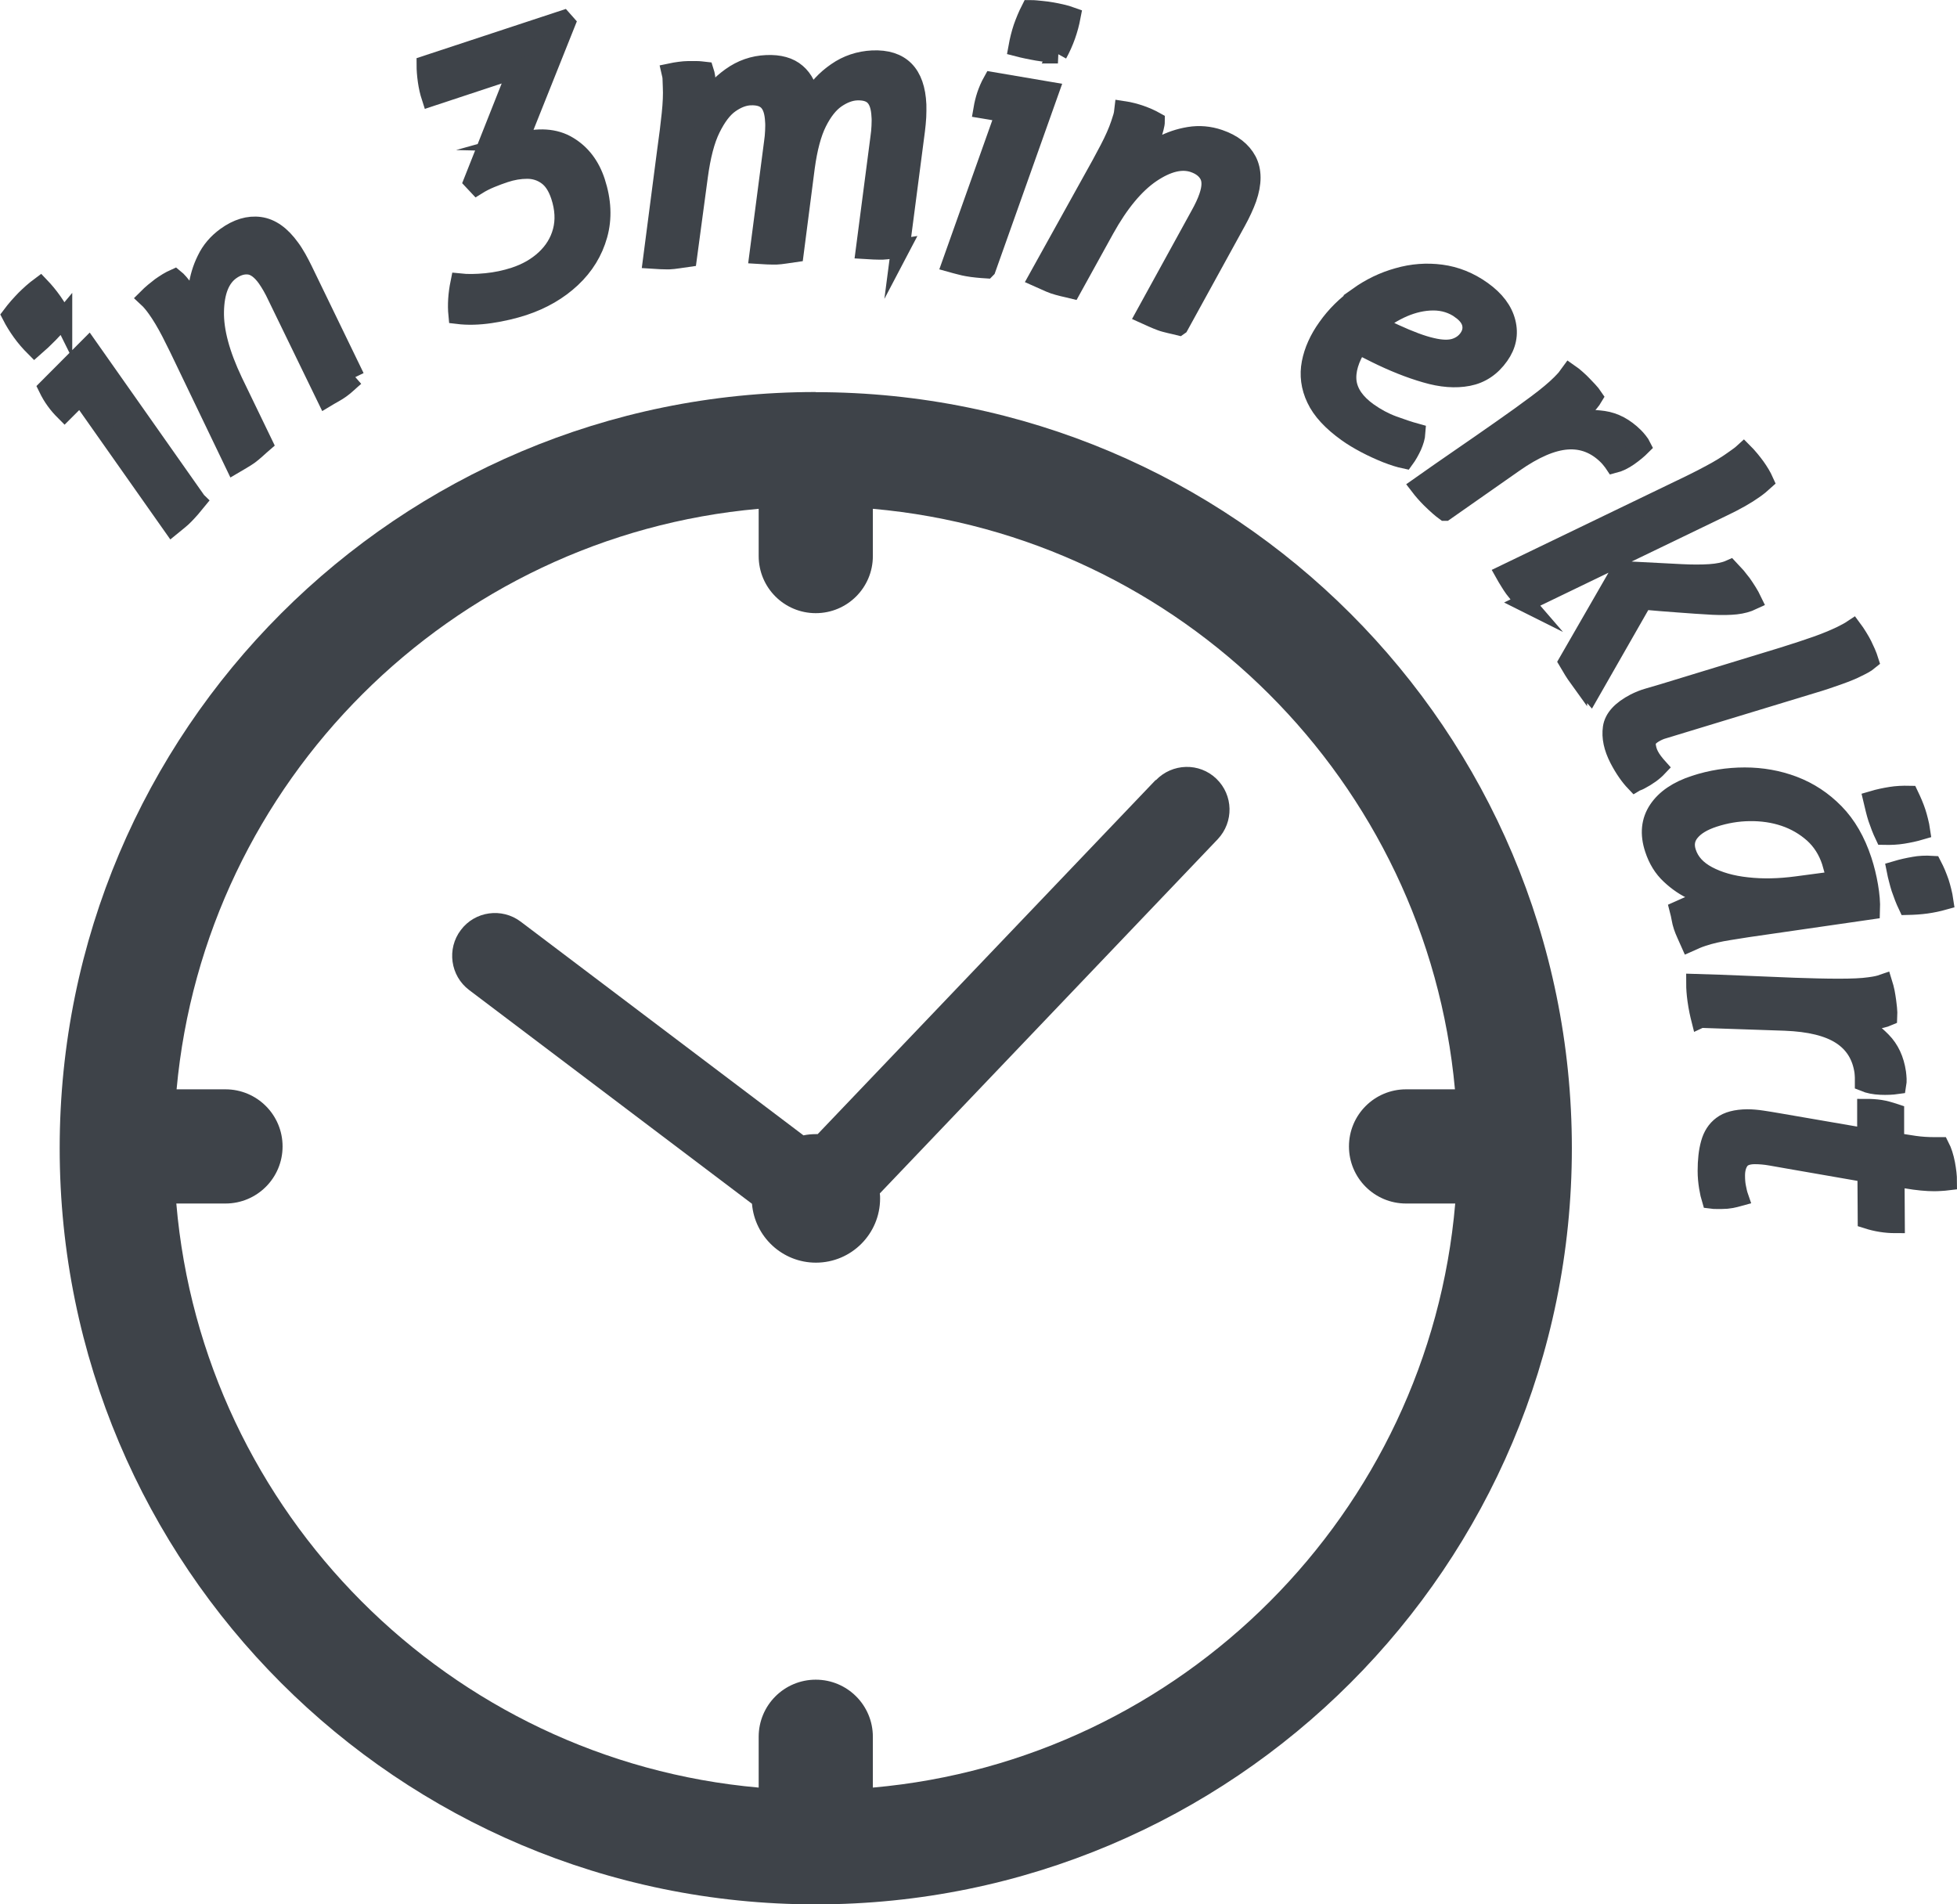 <?xml version="1.0" encoding="UTF-8"?><svg id="a" xmlns="http://www.w3.org/2000/svg" viewBox="0 0 143.29 139.42"><defs><style>.b{fill:#3e4349;}.c{stroke-width:1.39px;}.c,.d{fill:none;stroke:#3e4349;stroke-miterlimit:10;}.d{stroke-width:1.36px;}</style></defs><g><path class="b" d="M63.91,130.87v-3.72c0-2.31-1.87-4.18-4.18-4.18s-4.18,1.87-4.18,4.18v3.72c-22.63-2-40.7-20.11-42.64-42.76h3.6c2.31,0,4.18-1.87,4.18-4.18s-1.87-4.18-4.18-4.18h-3.58c2.06-22.53,20.07-40.5,42.62-42.5v3.46c0,2.31,1.87,4.18,4.18,4.18s4.18-1.87,4.18-4.18v-3.46c22.55,2,40.56,19.97,42.62,42.5h-3.58c-2.31,0-4.18,1.87-4.18,4.18s1.87,4.18,4.18,4.18h3.6c-1.94,22.65-20.01,40.76-42.64,42.76m-4.18-102.17c-30.58,0-55.36,24.78-55.36,55.36s24.78,55.36,55.36,55.36,55.36-24.78,55.36-55.36S90.31,28.71,59.73,28.71"/><path class="b" d="M84.62,57.1l-24.75,25.93s-.09,0-.14,0c-.31,0-.61,.03-.9,.09l-20.71-15.65c-1.37-1.03-3.34-.77-4.38,.62-1.04,1.37-.77,3.35,.61,4.39l20.71,15.65c.2,2.41,2.22,4.31,4.68,4.31,2.6,0,4.7-2.11,4.7-4.7,0-.12,0-.24-.02-.37l24.74-25.93c1.19-1.26,1.15-3.23-.1-4.43-1.25-1.2-3.23-1.14-4.43,.11"/></g><path class="b" d="M4.61,23.32c-.15,.18-.32,.37-.52,.58s-.37,.39-.5,.53c-.15,.15-.33,.32-.53,.52-.21,.19-.38,.35-.53,.48-.36-.36-.68-.73-.96-1.12s-.53-.79-.75-1.22c.15-.2,.32-.41,.51-.63,.19-.22,.37-.4,.51-.55,.14-.14,.31-.3,.51-.48,.21-.18,.4-.34,.59-.48,.67,.7,1.23,1.49,1.67,2.38Zm9.82,13.37c-.12,.15-.27,.32-.44,.52-.17,.19-.32,.36-.46,.5-.12,.13-.27,.26-.44,.4-.17,.14-.33,.28-.48,.4l-6.72-9.54-1.16,1.16c-.25-.25-.48-.51-.68-.79-.2-.27-.39-.59-.56-.94l2.99-3,7.94,11.28Z"/><path class="d" d="M4.61,23.32c-.15,.18-.32,.37-.52,.58s-.37,.39-.5,.53c-.15,.15-.33,.32-.53,.52-.21,.19-.38,.35-.53,.48-.36-.36-.68-.73-.96-1.12s-.53-.79-.75-1.22c.15-.2,.32-.41,.51-.63,.19-.22,.37-.4,.51-.55,.14-.14,.31-.3,.51-.48,.21-.18,.4-.34,.59-.48,.67,.7,1.23,1.49,1.67,2.38Zm9.82,13.37c-.12,.15-.27,.32-.44,.52-.17,.19-.32,.36-.46,.5-.12,.13-.27,.26-.44,.4-.17,.14-.33,.28-.48,.4l-6.72-9.54-1.16,1.16c-.25-.25-.48-.51-.68-.79-.2-.27-.39-.59-.56-.94l2.99-3,7.94,11.28Z"/><path class="b" d="M26,27.59c-.16,.14-.34,.29-.52,.46s-.36,.31-.51,.42c-.14,.1-.32,.22-.54,.34-.22,.12-.4,.23-.55,.32l-3.62-7.45c-.24-.52-.5-.96-.75-1.32-.41-.57-.84-.89-1.28-.94-.44-.05-.88,.08-1.33,.4-.76,.55-1.15,1.54-1.18,2.98s.43,3.14,1.37,5.12l2.19,4.53c-.16,.14-.34,.29-.52,.46-.19,.17-.36,.31-.51,.42-.16,.11-.34,.23-.55,.35-.21,.12-.39,.22-.54,.31l-3.46-7.2c-.45-.96-.86-1.78-1.21-2.47-.36-.69-.7-1.26-1.03-1.72-.13-.19-.25-.33-.34-.44-.09-.11-.2-.23-.33-.35,.14-.14,.3-.29,.48-.44,.18-.15,.35-.28,.49-.39,.14-.1,.31-.21,.5-.33,.19-.11,.37-.21,.53-.28,.1,.08,.21,.19,.34,.34,.13,.15,.28,.34,.46,.59,.2,.27,.36,.54,.5,.81,.14,.27,.27,.53,.39,.79-.09-.55-.09-1.17,0-1.86,.09-.69,.29-1.38,.62-2.04,.32-.67,.8-1.23,1.43-1.69,.84-.61,1.68-.86,2.49-.75,.82,.11,1.57,.64,2.26,1.6,.16,.21,.31,.46,.48,.75,.16,.29,.31,.57,.44,.84l3.81,7.86Z"/><path class="d" d="M26,27.59c-.16,.14-.34,.29-.52,.46s-.36,.31-.51,.42c-.14,.1-.32,.22-.54,.34-.22,.12-.4,.23-.55,.32l-3.62-7.45c-.24-.52-.5-.96-.75-1.32-.41-.57-.84-.89-1.28-.94-.44-.05-.88,.08-1.33,.4-.76,.55-1.15,1.54-1.18,2.98s.43,3.14,1.37,5.12l2.19,4.53c-.16,.14-.34,.29-.52,.46-.19,.17-.36,.31-.51,.42-.16,.11-.34,.23-.55,.35-.21,.12-.39,.22-.54,.31l-3.46-7.2c-.45-.96-.86-1.78-1.21-2.47-.36-.69-.7-1.26-1.03-1.72-.13-.19-.25-.33-.34-.44-.09-.11-.2-.23-.33-.35,.14-.14,.3-.29,.48-.44,.18-.15,.35-.28,.49-.39,.14-.1,.31-.21,.5-.33,.19-.11,.37-.21,.53-.28,.1,.08,.21,.19,.34,.34,.13,.15,.28,.34,.46,.59,.2,.27,.36,.54,.5,.81,.14,.27,.27,.53,.39,.79-.09-.55-.09-1.17,0-1.86,.09-.69,.29-1.38,.62-2.04,.32-.67,.8-1.23,1.43-1.69,.84-.61,1.68-.86,2.49-.75,.82,.11,1.57,.64,2.26,1.6,.16,.21,.31,.46,.48,.75,.16,.29,.31,.57,.44,.84l3.81,7.86Z"/><path class="b" d="M37.96,10.41c1.46-.41,2.68-.33,3.64,.25,.96,.57,1.64,1.46,2.03,2.65,.45,1.38,.51,2.67,.17,3.89-.34,1.22-.99,2.28-1.95,3.18-.96,.9-2.13,1.58-3.52,2.04-.74,.24-1.54,.43-2.41,.56-.87,.13-1.67,.15-2.41,.06-.07-.72-.02-1.5,.15-2.34,.56,.06,1.2,.05,1.93-.02,.73-.07,1.42-.22,2.07-.43,.89-.29,1.64-.72,2.25-1.29,.61-.57,1.03-1.24,1.24-2.03,.21-.79,.17-1.65-.14-2.59-.23-.69-.55-1.18-.98-1.48-.42-.3-.9-.45-1.43-.45-.53,0-1.08,.09-1.65,.28-.34,.11-.67,.24-1.02,.38-.34,.14-.68,.31-1,.51l-.3-.32,3.27-8.25-6.36,2.1c-.12-.37-.21-.77-.27-1.19-.06-.43-.09-.82-.09-1.17l10.04-3.31,.23,.26-3.48,8.71Z"/><path class="d" d="M37.96,10.41c1.46-.41,2.68-.33,3.64,.25,.96,.57,1.64,1.46,2.03,2.65,.45,1.38,.51,2.67,.17,3.89-.34,1.22-.99,2.28-1.95,3.18-.96,.9-2.13,1.58-3.52,2.04-.74,.24-1.54,.43-2.41,.56-.87,.13-1.67,.15-2.41,.06-.07-.72-.02-1.5,.15-2.34,.56,.06,1.2,.05,1.93-.02,.73-.07,1.42-.22,2.07-.43,.89-.29,1.64-.72,2.25-1.29,.61-.57,1.03-1.24,1.24-2.03,.21-.79,.17-1.65-.14-2.59-.23-.69-.55-1.18-.98-1.48-.42-.3-.9-.45-1.43-.45-.53,0-1.08,.09-1.65,.28-.34,.11-.67,.24-1.02,.38-.34,.14-.68,.31-1,.51l-.3-.32,3.27-8.25-6.36,2.1c-.12-.37-.21-.77-.27-1.19-.06-.43-.09-.82-.09-1.17l10.04-3.31,.23,.26-3.48,8.71Z"/><path class="b" d="M65.94,18.16c-.19,.03-.41,.06-.66,.1-.25,.04-.47,.06-.66,.07-.18,0-.39,0-.64-.01-.25-.02-.46-.03-.64-.04l1.07-8.21c.04-.28,.07-.56,.08-.84,.01-.27,.02-.51,0-.7-.03-.67-.18-1.15-.46-1.45s-.71-.43-1.29-.41c-.49,.02-1,.21-1.51,.56-.51,.35-.97,.93-1.37,1.73-.4,.8-.69,1.9-.88,3.29l-.81,6.27c-.21,.03-.44,.06-.68,.1-.25,.04-.47,.06-.66,.07-.18,0-.39,0-.64-.01-.25-.02-.46-.03-.64-.04l1.07-8.21c.04-.28,.07-.56,.08-.84,.01-.27,.02-.51,0-.7-.03-.67-.18-1.15-.46-1.45s-.71-.43-1.29-.41c-.49,.02-.99,.21-1.5,.57-.51,.36-.96,.96-1.38,1.81s-.72,2.02-.92,3.51l-.8,5.95c-.21,.03-.44,.06-.69,.1-.25,.04-.47,.06-.66,.07-.18,0-.38,0-.62-.01-.24-.02-.45-.03-.62-.04l1.03-7.92c.15-1.05,.26-1.96,.34-2.73,.08-.77,.11-1.44,.08-2-.01-.23-.02-.41-.02-.56,0-.14-.03-.3-.07-.47,.19-.04,.41-.08,.65-.11,.24-.03,.44-.05,.62-.05,.18,0,.38,0,.6,0,.22,0,.42,.03,.6,.05,.04,.12,.07,.27,.1,.45,.03,.18,.04,.41,.06,.71,0,.21,0,.42,0,.61,0,.19-.03,.4-.05,.61,.43-.74,1.03-1.4,1.81-1.96,.78-.56,1.65-.87,2.62-.91,.93-.04,1.67,.16,2.2,.62,.53,.45,.86,1.12,.99,2,.49-.83,1.13-1.53,1.92-2.07,.79-.55,1.67-.84,2.64-.89,2.08-.09,3.17,1.01,3.27,3.3,.01,.26,0,.56-.01,.89-.02,.33-.05,.65-.09,.97l-1.13,8.67Z"/><path class="d" d="M65.94,18.16c-.19,.03-.41,.06-.66,.1-.25,.04-.47,.06-.66,.07-.18,0-.39,0-.64-.01-.25-.02-.46-.03-.64-.04l1.07-8.21c.04-.28,.07-.56,.08-.84,.01-.27,.02-.51,0-.7-.03-.67-.18-1.15-.46-1.45s-.71-.43-1.29-.41c-.49,.02-1,.21-1.51,.56-.51,.35-.97,.93-1.37,1.73-.4,.8-.69,1.9-.88,3.29l-.81,6.27c-.21,.03-.44,.06-.68,.1-.25,.04-.47,.06-.66,.07-.18,0-.39,0-.64-.01-.25-.02-.46-.03-.64-.04l1.07-8.21c.04-.28,.07-.56,.08-.84,.01-.27,.02-.51,0-.7-.03-.67-.18-1.15-.46-1.45s-.71-.43-1.29-.41c-.49,.02-.99,.21-1.5,.57-.51,.36-.96,.96-1.38,1.81s-.72,2.02-.92,3.51l-.8,5.95c-.21,.03-.44,.06-.69,.1-.25,.04-.47,.06-.66,.07-.18,0-.38,0-.62-.01-.24-.02-.45-.03-.62-.04l1.03-7.92c.15-1.05,.26-1.96,.34-2.73,.08-.77,.11-1.44,.08-2-.01-.23-.02-.41-.02-.56,0-.14-.03-.3-.07-.47,.19-.04,.41-.08,.65-.11,.24-.03,.44-.05,.62-.05,.18,0,.38,0,.6,0,.22,0,.42,.03,.6,.05,.04,.12,.07,.27,.1,.45,.03,.18,.04,.41,.06,.71,0,.21,0,.42,0,.61,0,.19-.03,.4-.05,.61,.43-.74,1.03-1.4,1.81-1.96,.78-.56,1.65-.87,2.62-.91,.93-.04,1.67,.16,2.2,.62,.53,.45,.86,1.12,.99,2,.49-.83,1.13-1.53,1.92-2.07,.79-.55,1.67-.84,2.64-.89,2.08-.09,3.17,1.01,3.27,3.3,.01,.26,0,.56-.01,.89-.02,.33-.05,.65-.09,.97l-1.13,8.67Z"/><path class="b" d="M72.21,19.69c-.2-.01-.42-.04-.68-.06-.25-.03-.48-.05-.67-.09-.17-.03-.37-.07-.58-.13-.21-.05-.42-.11-.6-.16l3.91-11-1.62-.27c.06-.35,.14-.68,.25-1.01,.11-.32,.25-.66,.44-1l4.18,.71-4.62,13Zm5.25-15.74c-.23-.02-.49-.05-.78-.09s-.53-.08-.72-.11c-.21-.04-.45-.08-.73-.14-.28-.06-.51-.11-.7-.16,.09-.5,.21-.98,.36-1.43,.16-.45,.34-.89,.56-1.32,.25,0,.52,.03,.81,.06,.29,.03,.54,.06,.75,.1,.19,.03,.42,.08,.69,.14,.27,.06,.51,.13,.73,.21-.18,.95-.5,1.87-.98,2.74Z"/><path class="c" d="M72.21,19.69c-.2-.01-.42-.04-.68-.06-.25-.03-.48-.05-.67-.09-.17-.03-.37-.07-.58-.13-.21-.05-.42-.11-.6-.16l3.91-11-1.62-.27c.06-.35,.14-.68,.25-1.01,.11-.32,.25-.66,.44-1l4.18,.71-4.62,13Zm5.25-15.74c-.23-.02-.49-.05-.78-.09s-.53-.08-.72-.11c-.21-.04-.45-.08-.73-.14-.28-.06-.51-.11-.7-.16,.09-.5,.21-.98,.36-1.43,.16-.45,.34-.89,.56-1.32,.25,0,.52,.03,.81,.06,.29,.03,.54,.06,.75,.1,.19,.03,.42,.08,.69,.14,.27,.06,.51,.13,.73,.21-.18,.95-.5,1.87-.98,2.74Z"/><path class="b" d="M86.32,23.88c-.21-.05-.43-.11-.67-.16-.24-.06-.46-.11-.64-.18-.17-.06-.36-.14-.59-.24-.23-.11-.42-.2-.58-.27l3.99-7.26c.28-.5,.5-.96,.64-1.38,.23-.67,.24-1.2,.03-1.59s-.58-.67-1.1-.85c-.89-.3-1.92-.05-3.11,.75-1.19,.81-2.32,2.17-3.38,4.08l-2.43,4.4c-.21-.05-.43-.11-.67-.16-.24-.06-.46-.12-.64-.18-.18-.06-.38-.15-.6-.25-.22-.1-.41-.19-.57-.26l3.88-6.99c.52-.92,.96-1.73,1.32-2.42,.36-.69,.63-1.3,.81-1.84,.07-.22,.13-.39,.17-.53,.04-.14,.07-.29,.09-.47,.2,.03,.41,.07,.64,.13s.43,.12,.6,.18c.17,.06,.35,.13,.56,.22,.2,.09,.38,.18,.54,.27,0,.13-.03,.29-.08,.48-.05,.19-.12,.43-.21,.71-.11,.32-.23,.61-.37,.88-.14,.27-.28,.53-.42,.78,.39-.39,.9-.75,1.52-1.08,.62-.33,1.29-.56,2.02-.68,.73-.12,1.47-.06,2.2,.19,.99,.34,1.67,.87,2.06,1.6,.38,.73,.39,1.65,0,2.77-.09,.25-.2,.52-.34,.82s-.28,.58-.43,.85l-4.21,7.66Z"/><path class="d" d="M86.32,23.88c-.21-.05-.43-.11-.67-.16-.24-.06-.46-.11-.64-.18-.17-.06-.36-.14-.59-.24-.23-.11-.42-.2-.58-.27l3.99-7.26c.28-.5,.5-.96,.64-1.38,.23-.67,.24-1.2,.03-1.59s-.58-.67-1.1-.85c-.89-.3-1.92-.05-3.11,.75-1.19,.81-2.32,2.17-3.38,4.08l-2.43,4.4c-.21-.05-.43-.11-.67-.16-.24-.06-.46-.12-.64-.18-.18-.06-.38-.15-.6-.25-.22-.1-.41-.19-.57-.26l3.88-6.99c.52-.92,.96-1.73,1.32-2.42,.36-.69,.63-1.3,.81-1.84,.07-.22,.13-.39,.17-.53,.04-.14,.07-.29,.09-.47,.2,.03,.41,.07,.64,.13s.43,.12,.6,.18c.17,.06,.35,.13,.56,.22,.2,.09,.38,.18,.54,.27,0,.13-.03,.29-.08,.48-.05,.19-.12,.43-.21,.71-.11,.32-.23,.61-.37,.88-.14,.27-.28,.53-.42,.78,.39-.39,.9-.75,1.52-1.08,.62-.33,1.29-.56,2.02-.68,.73-.12,1.47-.06,2.2,.19,.99,.34,1.67,.87,2.06,1.6,.38,.73,.39,1.65,0,2.77-.09,.25-.2,.52-.34,.82s-.28,.58-.43,.85l-4.21,7.66Z"/><path class="b" d="M99.44,21.69c.9-.64,1.87-1.11,2.92-1.4,1.04-.3,2.1-.38,3.16-.24,1.06,.14,2.07,.54,3.02,1.22s1.53,1.45,1.75,2.32c.22,.87,.05,1.69-.49,2.45-.6,.85-1.37,1.36-2.3,1.54s-1.97,.1-3.12-.24c-1.15-.33-2.38-.82-3.67-1.46l-1.25-.63c-.64,.99-.91,1.9-.81,2.71,.11,.81,.62,1.54,1.54,2.2,.58,.41,1.18,.73,1.8,.96,.63,.23,1.19,.42,1.7,.56-.02,.31-.12,.63-.27,.98-.16,.34-.34,.67-.56,.97-.38-.08-.83-.22-1.34-.42-.52-.21-1.03-.44-1.54-.71-.51-.27-.96-.54-1.35-.82-1.12-.8-1.89-1.63-2.29-2.49-.41-.86-.52-1.74-.35-2.62,.17-.88,.56-1.75,1.17-2.6,.62-.88,1.39-1.64,2.29-2.27Zm7.53,1c-.6-.43-1.28-.64-2.02-.64-.74,0-1.47,.17-2.2,.48-.73,.32-1.39,.73-1.99,1.24l1.34,.63c1.11,.51,2.02,.85,2.73,1.01,.7,.17,1.27,.18,1.69,.05,.42-.13,.75-.37,.98-.7s.31-.68,.23-1.05c-.08-.37-.34-.71-.77-1.02Z"/><path class="d" d="M99.44,21.69c.9-.64,1.87-1.11,2.92-1.4,1.04-.3,2.1-.38,3.16-.24,1.06,.14,2.07,.54,3.02,1.22s1.53,1.45,1.75,2.32c.22,.87,.05,1.69-.49,2.45-.6,.85-1.37,1.36-2.3,1.54s-1.97,.1-3.12-.24c-1.15-.33-2.38-.82-3.67-1.46l-1.25-.63c-.64,.99-.91,1.9-.81,2.71,.11,.81,.62,1.54,1.54,2.2,.58,.41,1.18,.73,1.8,.96,.63,.23,1.19,.42,1.7,.56-.02,.31-.12,.63-.27,.98-.16,.34-.34,.67-.56,.97-.38-.08-.83-.22-1.34-.42-.52-.21-1.03-.44-1.54-.71-.51-.27-.96-.54-1.35-.82-1.12-.8-1.89-1.63-2.29-2.49-.41-.86-.52-1.74-.35-2.62,.17-.88,.56-1.75,1.17-2.6,.62-.88,1.39-1.64,2.29-2.27Zm7.53,1c-.6-.43-1.28-.64-2.02-.64-.74,0-1.47,.17-2.2,.48-.73,.32-1.39,.73-1.99,1.24l1.34,.63c1.11,.51,2.02,.85,2.73,1.01,.7,.17,1.27,.18,1.69,.05,.42-.13,.75-.37,.98-.7s.31-.68,.23-1.05c-.08-.37-.34-.71-.77-1.02Z"/><path class="b" d="M105.79,37.45c-.1-.07-.25-.2-.44-.36-.19-.17-.4-.36-.61-.57-.31-.31-.58-.62-.81-.92,.92-.65,1.9-1.33,2.93-2.04,1.03-.71,2.03-1.4,3.01-2.09,.98-.68,1.86-1.32,2.64-1.9,.78-.58,1.36-1.07,1.75-1.46,.16-.16,.29-.3,.38-.4,.09-.11,.19-.24,.29-.38,.16,.11,.33,.25,.51,.41s.33,.3,.45,.43c.12,.12,.26,.27,.41,.43,.15,.16,.28,.32,.38,.47-.14,.24-.39,.54-.75,.9-.27,.28-.57,.54-.9,.79,.76-.11,1.55-.11,2.37,0,.82,.12,1.57,.52,2.26,1.2,.1,.1,.2,.21,.31,.35,.11,.13,.18,.25,.23,.35-.25,.25-.56,.51-.93,.77-.37,.26-.74,.44-1.1,.53-.04-.06-.1-.15-.2-.27-.09-.12-.19-.23-.29-.33-.84-.83-1.82-1.21-2.93-1.13-1.12,.08-2.41,.64-3.88,1.67l-5.07,3.55Z"/><path class="d" d="M105.79,37.45c-.1-.07-.25-.2-.44-.36-.19-.17-.4-.36-.61-.57-.31-.31-.58-.62-.81-.92,.92-.65,1.9-1.33,2.93-2.04,1.03-.71,2.03-1.4,3.01-2.09,.98-.68,1.86-1.32,2.64-1.9,.78-.58,1.36-1.07,1.75-1.46,.16-.16,.29-.3,.38-.4,.09-.11,.19-.24,.29-.38,.16,.11,.33,.25,.51,.41s.33,.3,.45,.43c.12,.12,.26,.27,.41,.43,.15,.16,.28,.32,.38,.47-.14,.24-.39,.54-.75,.9-.27,.28-.57,.54-.9,.79,.76-.11,1.55-.11,2.37,0,.82,.12,1.57,.52,2.26,1.2,.1,.1,.2,.21,.31,.35,.11,.13,.18,.25,.23,.35-.25,.25-.56,.51-.93,.77-.37,.26-.74,.44-1.1,.53-.04-.06-.1-.15-.2-.27-.09-.12-.19-.23-.29-.33-.84-.83-1.82-1.21-2.93-1.13-1.12,.08-2.41,.64-3.88,1.67l-5.07,3.55Z"/><path class="b" d="M111.69,44.13c-.13-.15-.27-.32-.44-.52-.16-.2-.3-.38-.42-.53-.1-.14-.22-.32-.34-.52-.13-.2-.23-.38-.32-.54l12.77-6.16c.91-.43,1.68-.82,2.31-1.16,.64-.34,1.18-.67,1.64-1,.17-.12,.31-.22,.42-.3,.11-.08,.23-.17,.36-.29,.14,.14,.3,.31,.48,.53s.32,.4,.42,.54c.11,.16,.23,.33,.34,.52,.11,.19,.21,.37,.28,.53-.12,.11-.24,.21-.36,.31-.12,.1-.26,.2-.4,.3-.56,.4-1.33,.84-2.32,1.31l-14.44,6.97Zm3.88,5.53c-.26-.36-.51-.76-.77-1.21l3.86-6.7,4.44,.23c.79,.04,1.49,.04,2.09,0,.6-.04,1.09-.14,1.47-.31,.17,.18,.33,.35,.48,.52,.14,.17,.28,.35,.42,.53,.14,.2,.28,.41,.41,.62,.13,.21,.25,.42,.35,.63-.36,.17-.76,.28-1.21,.33-.45,.05-1.02,.06-1.69,.03-.84-.05-1.69-.1-2.54-.17-.85-.06-1.71-.13-2.57-.21l-3.87,6.77c-.33-.37-.62-.73-.87-1.07Z"/><path class="d" d="M111.69,44.13c-.13-.15-.27-.32-.44-.52-.16-.2-.3-.38-.42-.53-.1-.14-.22-.32-.34-.52-.13-.2-.23-.38-.32-.54l12.77-6.16c.91-.43,1.68-.82,2.31-1.16,.64-.34,1.18-.67,1.64-1,.17-.12,.31-.22,.42-.3,.11-.08,.23-.17,.36-.29,.14,.14,.3,.31,.48,.53s.32,.4,.42,.54c.11,.16,.23,.33,.34,.52,.11,.19,.21,.37,.28,.53-.12,.11-.24,.21-.36,.31-.12,.1-.26,.2-.4,.3-.56,.4-1.33,.84-2.32,1.31l-14.44,6.97Zm3.88,5.53c-.26-.36-.51-.76-.77-1.21l3.86-6.7,4.44,.23c.79,.04,1.49,.04,2.09,0,.6-.04,1.09-.14,1.47-.31,.17,.18,.33,.35,.48,.52,.14,.17,.28,.35,.42,.53,.14,.2,.28,.41,.41,.62,.13,.21,.25,.42,.35,.63-.36,.17-.76,.28-1.21,.33-.45,.05-1.02,.06-1.69,.03-.84-.05-1.69-.1-2.54-.17-.85-.06-1.71-.13-2.57-.21l-3.87,6.77c-.33-.37-.62-.73-.87-1.07Z"/><path class="b" d="M121.94,53.35c-.28,.08-.5,.17-.67,.26-.5,.26-.74,.54-.72,.85,.02,.31,.1,.59,.23,.84,.07,.14,.17,.3,.3,.47s.24,.3,.33,.4c-.32,.34-.77,.67-1.35,.97-.06,.03-.12,.06-.18,.08-.06,.02-.11,.04-.16,.07-.42-.44-.82-1.01-1.2-1.74-.42-.82-.58-1.57-.48-2.27,.1-.7,.66-1.31,1.66-1.83,.3-.15,.63-.29,.99-.39s.71-.21,1.06-.31l8.81-2.69c.96-.3,1.78-.57,2.46-.81,.68-.24,1.27-.49,1.78-.73,.19-.1,.34-.18,.46-.24,.12-.06,.25-.14,.4-.24,.12,.16,.25,.36,.4,.6,.15,.24,.26,.44,.34,.6s.16,.34,.25,.54c.09,.2,.16,.4,.22,.59-.12,.1-.26,.19-.4,.27s-.29,.15-.45,.23c-.34,.18-.83,.38-1.45,.6-.62,.22-1.21,.42-1.76,.58l-10.88,3.31Z"/><path class="d" d="M121.94,53.35c-.28,.08-.5,.17-.67,.26-.5,.26-.74,.54-.72,.85,.02,.31,.1,.59,.23,.84,.07,.14,.17,.3,.3,.47s.24,.3,.33,.4c-.32,.34-.77,.67-1.35,.97-.06,.03-.12,.06-.18,.08-.06,.02-.11,.04-.16,.07-.42-.44-.82-1.01-1.2-1.74-.42-.82-.58-1.57-.48-2.27,.1-.7,.66-1.31,1.66-1.83,.3-.15,.63-.29,.99-.39s.71-.21,1.06-.31l8.81-2.69c.96-.3,1.78-.57,2.46-.81,.68-.24,1.27-.49,1.78-.73,.19-.1,.34-.18,.46-.24,.12-.06,.25-.14,.4-.24,.12,.16,.25,.36,.4,.6,.15,.24,.26,.44,.34,.6s.16,.34,.25,.54c.09,.2,.16,.4,.22,.59-.12,.1-.26,.19-.4,.27s-.29,.15-.45,.23c-.34,.18-.83,.38-1.45,.6-.62,.22-1.21,.42-1.76,.58l-10.88,3.31Z"/><path class="b" d="M129.36,67.71c-1.05,.16-1.95,.29-2.72,.42-.77,.12-1.42,.27-1.96,.45-.22,.07-.39,.14-.51,.19-.12,.06-.27,.12-.45,.2-.07-.16-.16-.35-.26-.57-.1-.22-.18-.42-.24-.6-.06-.17-.1-.36-.14-.57-.04-.21-.08-.41-.13-.6,.18-.08,.37-.16,.56-.25,.19-.09,.42-.18,.69-.27,.18-.06,.44-.12,.78-.18,.33-.06,.63-.11,.9-.14-.57-.09-1.17-.28-1.82-.56-.64-.28-1.23-.68-1.76-1.18-.54-.5-.93-1.14-1.18-1.91-.36-1.09-.26-2.04,.28-2.85,.54-.81,1.44-1.42,2.7-1.83,1.19-.39,2.41-.58,3.65-.58s2.44,.21,3.57,.64c1.13,.43,2.14,1.09,3.02,1.99,.88,.9,1.55,2.06,2.02,3.49,.2,.61,.35,1.23,.46,1.87,.11,.64,.16,1.23,.14,1.75l-7.61,1.1Zm5.04-3.24c-.02-.22-.05-.44-.11-.66-.06-.22-.13-.47-.21-.74-.27-.82-.71-1.51-1.31-2.05-.61-.54-1.31-.95-2.11-1.22-.8-.27-1.65-.39-2.55-.38-.9,.01-1.77,.16-2.63,.44-.79,.26-1.36,.6-1.72,1.04-.36,.43-.45,.94-.26,1.51,.23,.71,.74,1.27,1.53,1.69s1.75,.7,2.89,.82c1.14,.13,2.35,.1,3.63-.07l2.86-.38Zm4.04-6.17c.43-.07,.88-.09,1.35-.08,.1,.21,.2,.42,.29,.64,.09,.22,.17,.42,.23,.61,.06,.18,.12,.4,.18,.64,.06,.24,.11,.47,.14,.68-.44,.13-.88,.22-1.31,.29-.43,.07-.88,.09-1.35,.08-.19-.4-.35-.82-.5-1.26-.06-.18-.12-.4-.18-.64s-.11-.46-.16-.67c.44-.13,.88-.22,1.31-.29Zm1.68,5.12c.43-.08,.88-.1,1.36-.07,.1,.19,.19,.4,.29,.62,.09,.22,.17,.43,.24,.63,.06,.18,.12,.4,.18,.64,.06,.24,.11,.47,.14,.68-.43,.12-.86,.21-1.29,.27-.44,.06-.89,.09-1.37,.1-.19-.4-.35-.82-.5-1.26-.06-.19-.12-.4-.18-.64-.06-.24-.12-.46-.16-.67,.44-.13,.88-.23,1.31-.3Z"/><path class="c" d="M129.36,67.71c-1.05,.16-1.95,.29-2.72,.42-.77,.12-1.42,.27-1.96,.45-.22,.07-.39,.14-.51,.19-.12,.06-.27,.12-.45,.2-.07-.16-.16-.35-.26-.57-.1-.22-.18-.42-.24-.6-.06-.17-.1-.36-.14-.57-.04-.21-.08-.41-.13-.6,.18-.08,.37-.16,.56-.25,.19-.09,.42-.18,.69-.27,.18-.06,.44-.12,.78-.18,.33-.06,.63-.11,.9-.14-.57-.09-1.17-.28-1.82-.56-.64-.28-1.23-.68-1.76-1.18-.54-.5-.93-1.14-1.18-1.91-.36-1.09-.26-2.04,.28-2.85,.54-.81,1.44-1.42,2.7-1.83,1.19-.39,2.41-.58,3.65-.58s2.44,.21,3.57,.64c1.13,.43,2.14,1.09,3.02,1.99,.88,.9,1.55,2.06,2.02,3.49,.2,.61,.35,1.23,.46,1.87,.11,.64,.16,1.23,.14,1.75l-7.61,1.1Zm5.04-3.24c-.02-.22-.05-.44-.11-.66-.06-.22-.13-.47-.21-.74-.27-.82-.71-1.51-1.31-2.05-.61-.54-1.31-.95-2.11-1.22-.8-.27-1.65-.39-2.55-.38-.9,.01-1.77,.16-2.63,.44-.79,.26-1.36,.6-1.72,1.04-.36,.43-.45,.94-.26,1.51,.23,.71,.74,1.27,1.53,1.69s1.75,.7,2.89,.82c1.14,.13,2.35,.1,3.63-.07l2.86-.38Zm4.04-6.17c.43-.07,.88-.09,1.35-.08,.1,.21,.2,.42,.29,.64,.09,.22,.17,.42,.23,.61,.06,.18,.12,.4,.18,.64,.06,.24,.11,.47,.14,.68-.44,.13-.88,.22-1.31,.29-.43,.07-.88,.09-1.35,.08-.19-.4-.35-.82-.5-1.26-.06-.18-.12-.4-.18-.64s-.11-.46-.16-.67c.44-.13,.88-.22,1.31-.29Zm1.68,5.12c.43-.08,.88-.1,1.36-.07,.1,.19,.19,.4,.29,.62,.09,.22,.17,.43,.24,.63,.06,.18,.12,.4,.18,.64,.06,.24,.11,.47,.14,.68-.43,.12-.86,.21-1.29,.27-.44,.06-.89,.09-1.37,.1-.19-.4-.35-.82-.5-1.26-.06-.19-.12-.4-.18-.64-.06-.24-.12-.46-.16-.67,.44-.13,.88-.23,1.31-.3Z"/><path class="b" d="M124.5,74.58c-.03-.12-.08-.31-.13-.56-.05-.25-.1-.52-.14-.82-.06-.44-.09-.84-.09-1.22,1.13,.03,2.32,.08,3.56,.13,1.25,.05,2.47,.1,3.66,.15,1.19,.04,2.27,.07,3.25,.07,.97,0,1.73-.03,2.27-.11,.23-.03,.41-.06,.55-.09,.14-.03,.29-.07,.46-.13,.06,.19,.11,.4,.16,.63,.04,.23,.08,.44,.1,.61,.02,.17,.05,.37,.07,.59,.02,.22,.03,.42,.02,.6-.25,.11-.63,.2-1.14,.27-.38,.05-.78,.08-1.19,.09,.68,.37,1.31,.84,1.89,1.43,.58,.59,.94,1.36,1.08,2.32,.02,.14,.03,.29,.04,.46,0,.17,0,.31-.02,.42-.35,.05-.75,.07-1.21,.05s-.86-.1-1.2-.24c0-.07,0-.18,0-.33,0-.15-.02-.3-.03-.44-.17-1.17-.72-2.06-1.66-2.67-.94-.61-2.31-.94-4.1-1.01l-6.18-.21Z"/><path class="d" d="M124.5,74.58c-.03-.12-.08-.31-.13-.56-.05-.25-.1-.52-.14-.82-.06-.44-.09-.84-.09-1.22,1.13,.03,2.32,.08,3.56,.13,1.25,.05,2.47,.1,3.66,.15,1.19,.04,2.27,.07,3.25,.07,.97,0,1.73-.03,2.27-.11,.23-.03,.41-.06,.55-.09,.14-.03,.29-.07,.46-.13,.06,.19,.11,.4,.16,.63,.04,.23,.08,.44,.1,.61,.02,.17,.05,.37,.07,.59,.02,.22,.03,.42,.02,.6-.25,.11-.63,.2-1.14,.27-.38,.05-.78,.08-1.19,.09,.68,.37,1.31,.84,1.89,1.43,.58,.59,.94,1.36,1.08,2.32,.02,.14,.03,.29,.04,.46,0,.17,0,.31-.02,.42-.35,.05-.75,.07-1.21,.05s-.86-.1-1.2-.24c0-.07,0-.18,0-.33,0-.15-.02-.3-.03-.44-.17-1.17-.72-2.06-1.66-2.67-.94-.61-2.31-.94-4.1-1.01l-6.18-.21Z"/><path class="b" d="M136.66,83.28v-2.15c.34,0,.68,.02,1.01,.07,.33,.05,.68,.15,1.07,.28v2.12c.47,.08,.95,.16,1.43,.23s.98,.1,1.47,.1h.42c.18,.35,.31,.77,.41,1.27,.09,.49,.14,.92,.14,1.27-.16,.02-.32,.03-.48,.04s-.33,.02-.5,.02c-.55,0-1.23-.06-2.04-.2l-.82-.15,.02,3.42c-.71,0-1.4-.11-2.09-.33l-.02-3.39-5.75-1c-.39-.07-.8-.14-1.25-.22s-.84-.11-1.19-.11c-.53,0-.9,.14-1.1,.42-.2,.28-.3,.64-.3,1.1,0,.3,.02,.58,.07,.83,.05,.26,.1,.5,.18,.73-.18,.05-.37,.1-.58,.14-.21,.04-.44,.06-.69,.06-.12,0-.25,0-.38,0-.13,0-.27,0-.41-.02-.07-.23-.14-.53-.2-.9-.06-.37-.1-.77-.1-1.19,0-.76,.07-1.43,.23-2,.16-.58,.44-1.02,.87-1.34,.42-.32,1.04-.48,1.85-.49,.33,0,.7,.03,1.09,.09,.39,.06,.78,.12,1.17,.19l6.5,1.12Z"/><path class="d" d="M136.66,83.28v-2.15c.34,0,.68,.02,1.01,.07,.33,.05,.68,.15,1.07,.28v2.12c.47,.08,.95,.16,1.43,.23s.98,.1,1.47,.1h.42c.18,.35,.31,.77,.41,1.27,.09,.49,.14,.92,.14,1.27-.16,.02-.32,.03-.48,.04s-.33,.02-.5,.02c-.55,0-1.23-.06-2.04-.2l-.82-.15,.02,3.42c-.71,0-1.4-.11-2.09-.33l-.02-3.39-5.75-1c-.39-.07-.8-.14-1.25-.22s-.84-.11-1.19-.11c-.53,0-.9,.14-1.1,.42-.2,.28-.3,.64-.3,1.1,0,.3,.02,.58,.07,.83,.05,.26,.1,.5,.18,.73-.18,.05-.37,.1-.58,.14-.21,.04-.44,.06-.69,.06-.12,0-.25,0-.38,0-.13,0-.27,0-.41-.02-.07-.23-.14-.53-.2-.9-.06-.37-.1-.77-.1-1.19,0-.76,.07-1.43,.23-2,.16-.58,.44-1.02,.87-1.34,.42-.32,1.04-.48,1.85-.49,.33,0,.7,.03,1.09,.09,.39,.06,.78,.12,1.17,.19l6.5,1.12Z"/></svg>